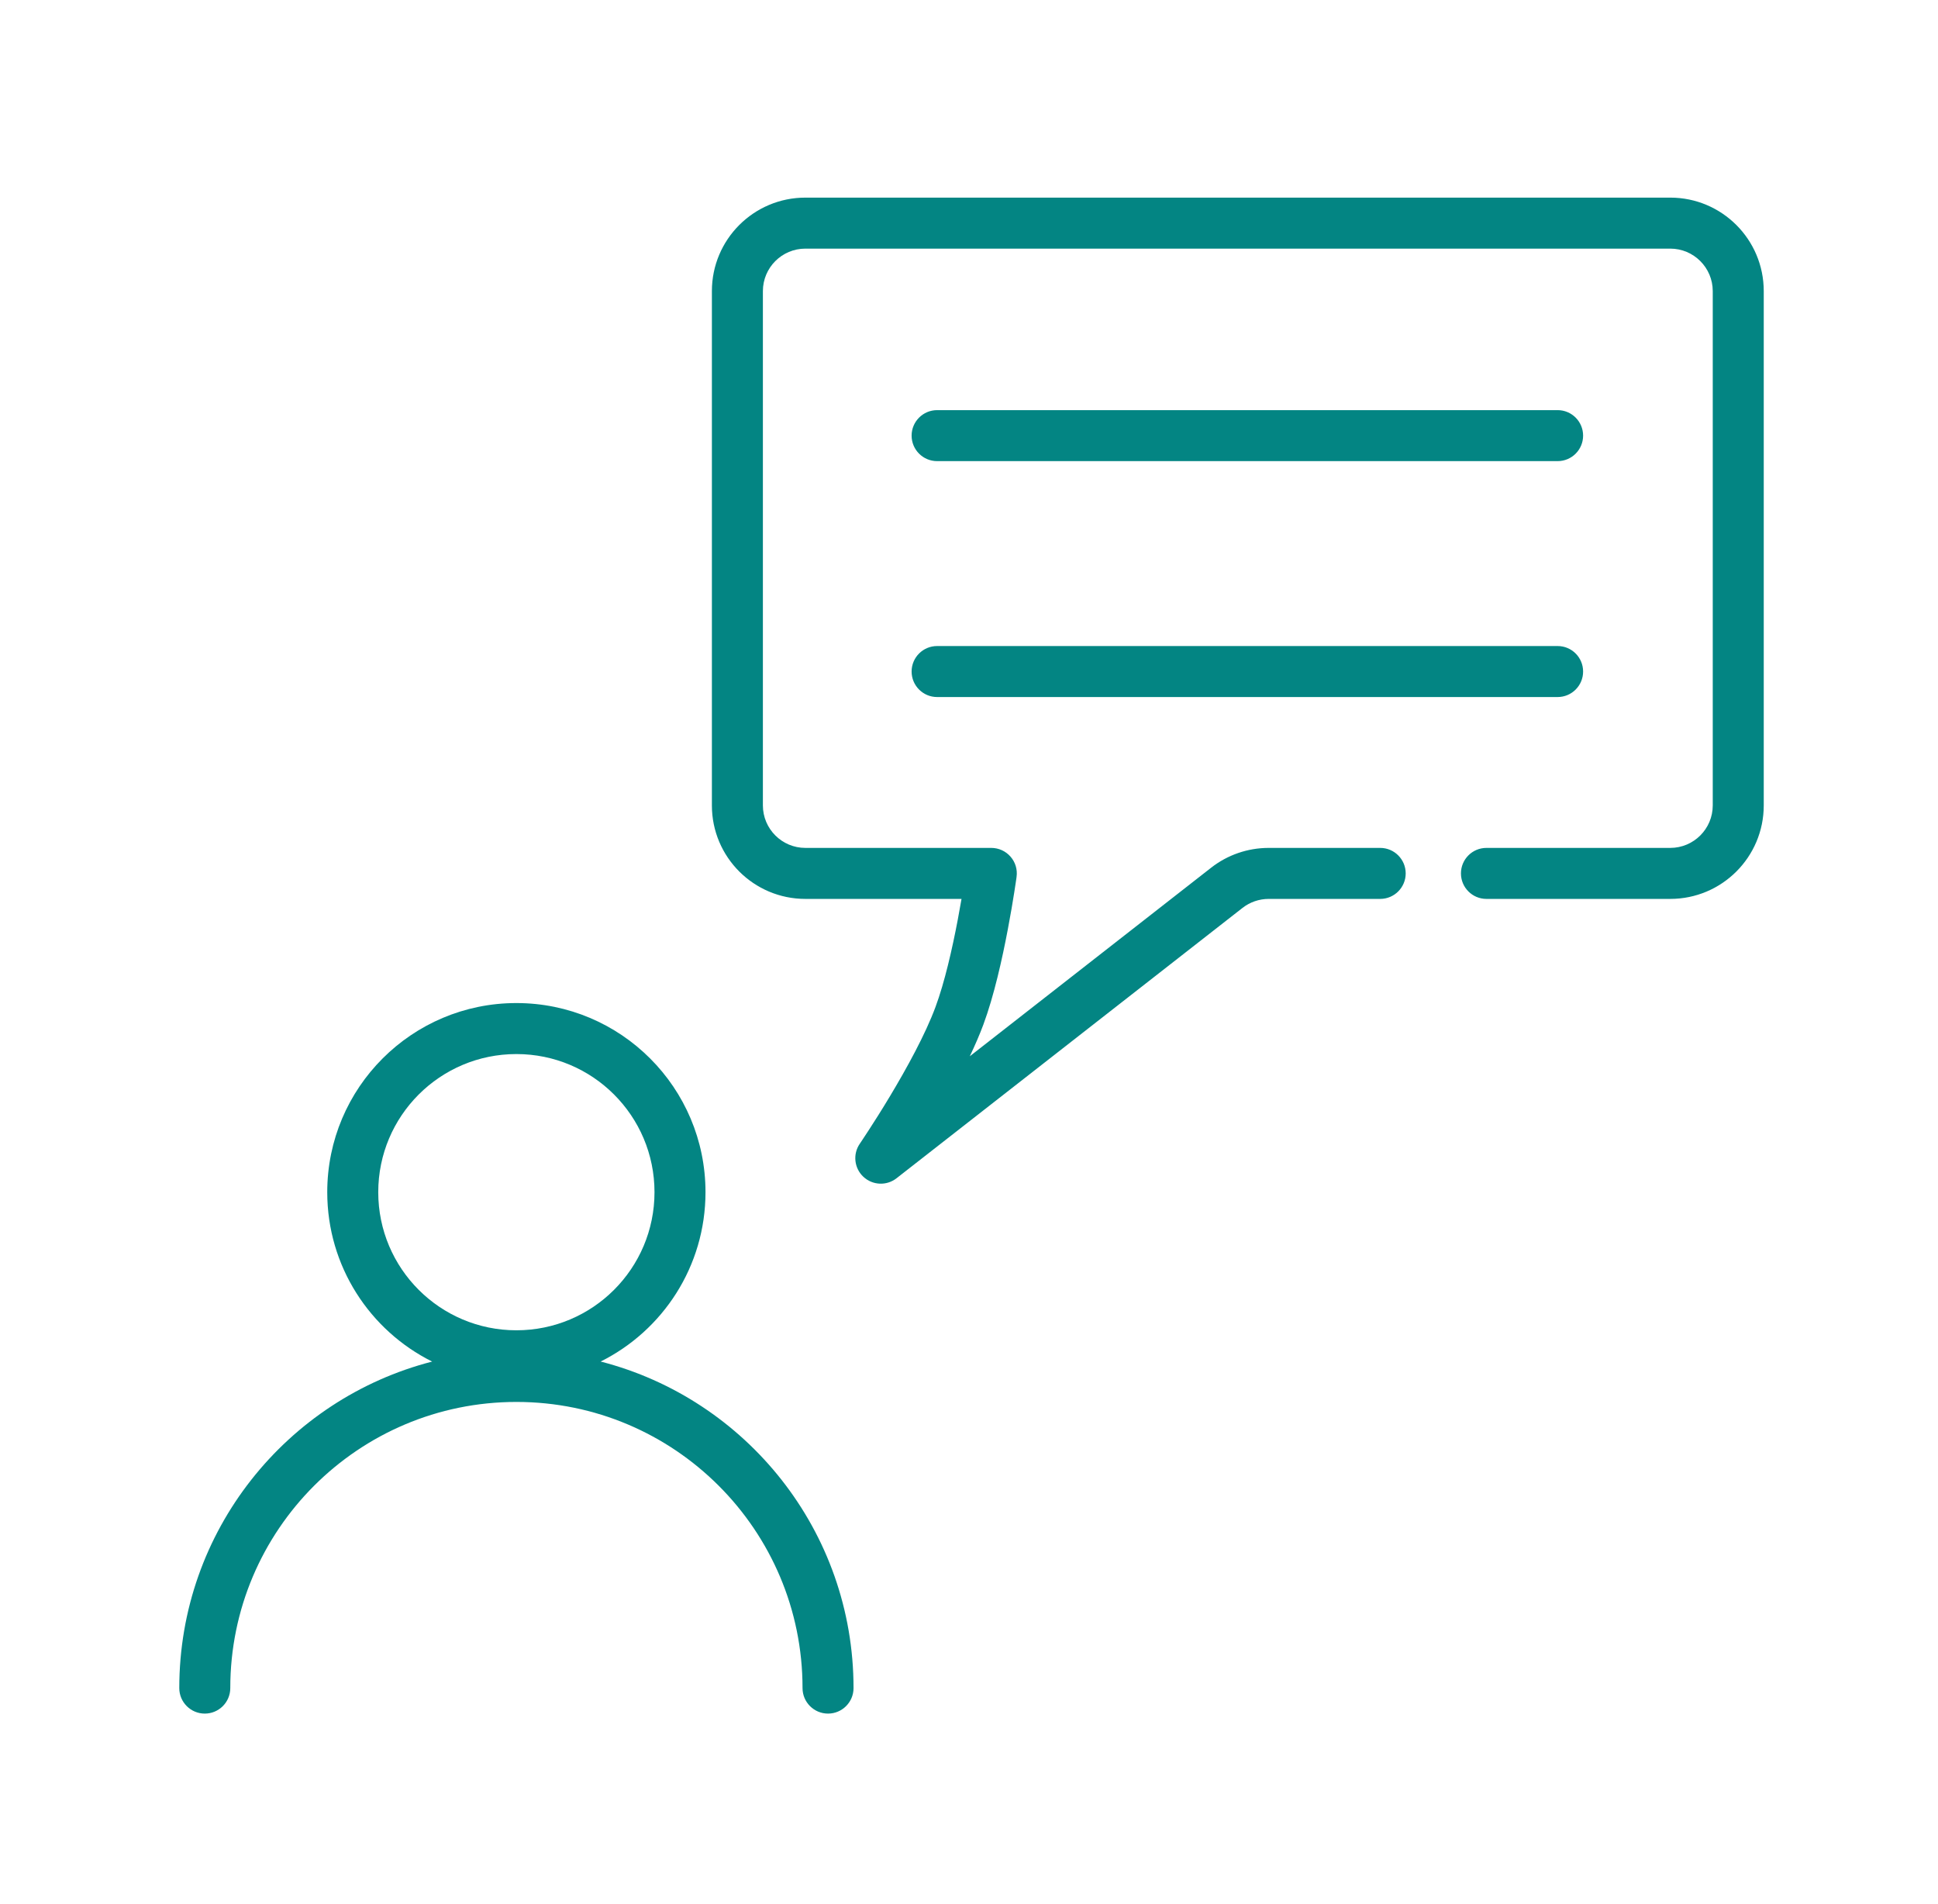 <svg width="57" height="56" viewBox="0 0 57 56" fill="none" xmlns="http://www.w3.org/2000/svg">
<path fill-rule="evenodd" clip-rule="evenodd" d="M23.688 5.812C22.169 5.812 20.938 7.043 20.938 8.562V23.687C20.938 25.206 22.169 26.437 23.688 26.437H28.28C28.248 26.623 28.211 26.83 28.169 27.051C28.009 27.895 27.784 28.89 27.515 29.614C27.217 30.421 26.669 31.418 26.176 32.239C25.933 32.644 25.71 32.995 25.547 33.245C25.466 33.37 25.401 33.47 25.355 33.537C25.333 33.571 25.315 33.597 25.304 33.614L25.291 33.633L25.288 33.638L25.287 33.639L25.287 33.639L25.287 33.639C25.078 33.944 25.123 34.356 25.393 34.609C25.663 34.862 26.077 34.881 26.368 34.653L36.544 26.702C36.764 26.53 37.035 26.437 37.314 26.437H40.594C41.008 26.437 41.344 26.101 41.344 25.687C41.344 25.273 41.008 24.937 40.594 24.937H37.314C36.7 24.937 36.104 25.142 35.621 25.52L28.523 31.065C28.674 30.749 28.811 30.434 28.922 30.135C29.236 29.288 29.48 28.189 29.642 27.331C29.725 26.897 29.789 26.513 29.832 26.237C29.854 26.099 29.871 25.988 29.882 25.91L29.895 25.821L29.898 25.797L29.899 25.791L29.899 25.789L29.899 25.788L29.899 25.788C29.899 25.788 29.899 25.788 29.156 25.687L29.899 25.788C29.929 25.573 29.864 25.357 29.721 25.194C29.579 25.031 29.373 24.937 29.156 24.937H23.688C22.997 24.937 22.438 24.377 22.438 23.687V8.562C22.438 7.872 22.997 7.312 23.688 7.312H49.125C49.815 7.312 50.375 7.872 50.375 8.562V23.687C50.375 24.377 49.815 24.937 49.125 24.937H43.719C43.304 24.937 42.969 25.273 42.969 25.687C42.969 26.101 43.304 26.437 43.719 26.437H49.125C50.644 26.437 51.875 25.206 51.875 23.687V8.562C51.875 7.043 50.644 5.812 49.125 5.812H23.688ZM27.562 12.062C27.148 12.062 26.812 12.398 26.812 12.812C26.812 13.226 27.148 13.562 27.562 13.562H45.812C46.227 13.562 46.562 13.226 46.562 12.812C46.562 12.398 46.227 12.062 45.812 12.062H27.562ZM15.188 31C12.944 31 11.125 32.818 11.125 35.062C11.125 37.306 12.944 39.124 15.188 39.124C17.431 39.124 19.25 37.306 19.25 35.062C19.25 32.818 17.431 31 15.188 31ZM9.625 35.062C9.625 31.99 12.115 29.5 15.188 29.5C18.26 29.5 20.75 31.99 20.75 35.062C20.75 37.244 19.494 39.132 17.666 40.043C21.943 41.143 25.104 45.026 25.104 49.647C25.104 50.061 24.768 50.397 24.354 50.397C23.94 50.397 23.604 50.061 23.604 49.647C23.604 44.999 19.836 41.231 15.189 41.231C10.541 41.231 6.773 44.999 6.773 49.647C6.773 50.061 6.438 50.397 6.023 50.397C5.609 50.397 5.273 50.061 5.273 49.647C5.273 45.026 8.433 41.144 12.71 40.044C10.881 39.133 9.625 37.244 9.625 35.062ZM26.812 19.75C26.812 19.335 27.148 19 27.562 19H45.812C46.227 19 46.562 19.335 46.562 19.75C46.562 20.164 46.227 20.5 45.812 20.5H27.562C27.148 20.5 26.812 20.164 26.812 19.75Z" fill="#038583"/>
</svg>

